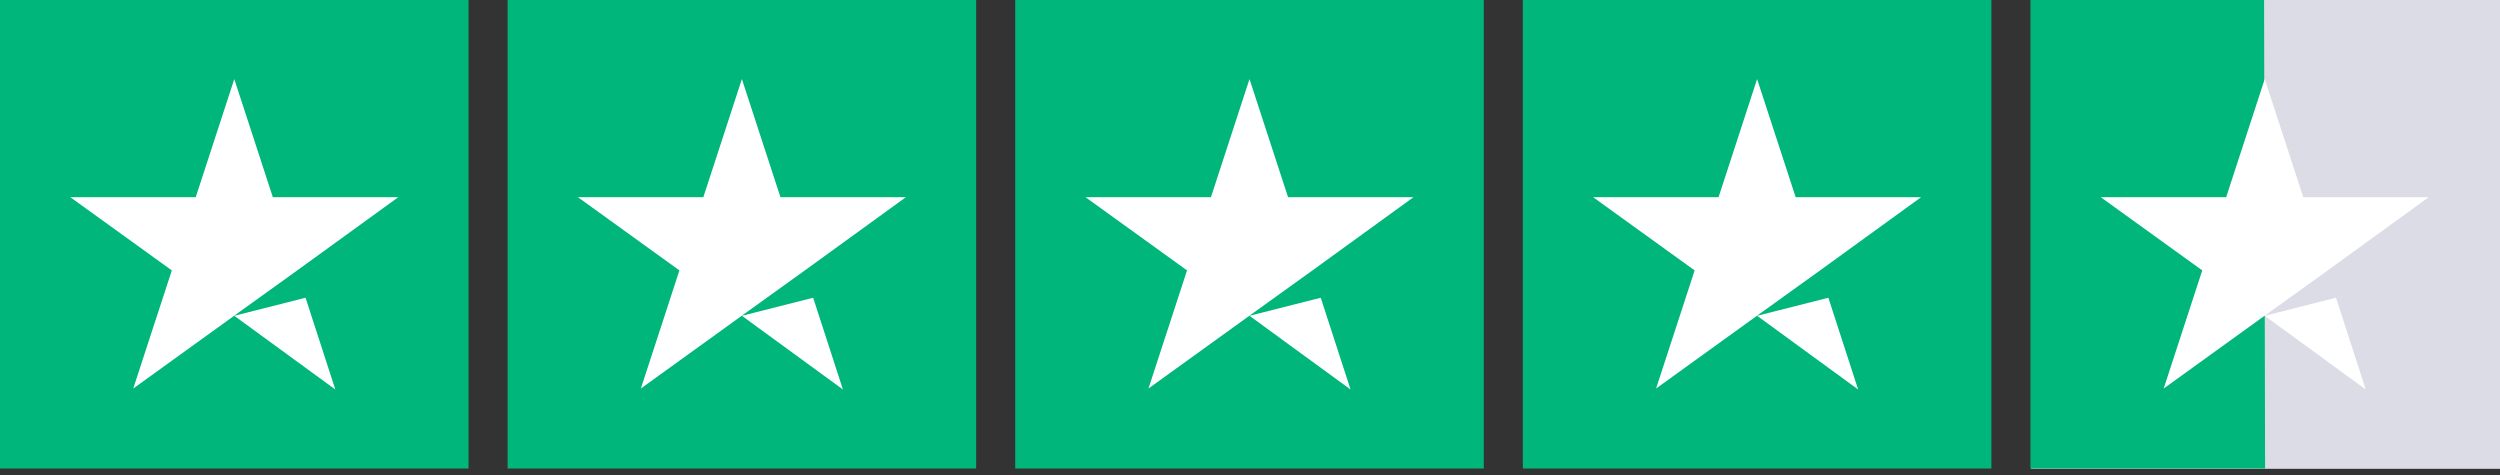 <?xml version="1.0" encoding="UTF-8"?>
<svg width="300px" height="57px" viewBox="0 0 300 57" version="1.1" xmlns="http://www.w3.org/2000/svg" xmlns:xlink="http://www.w3.org/1999/xlink">
    <rect x="0" y="0" width="300" height="57" fill="#333333" stroke="none"/>
    <title>stars-5-1</title>
    <g id="Page-1" stroke="none" stroke-width="1" fill="none" fill-rule="evenodd">
        <g id="stars-5-1" fill-rule="nonzero">
            <g id="Group">
                <rect id="Rectangle" fill="#DCDCE6" x="243.743" y="5.4547863e-14" width="56.257" height="56.257"></rect>
                <path d="M0,2.84217094e-14 L56.228,2.84217094e-14 L56.228,56.228 L0,56.228 L0,2.84217094e-14 Z M60.913,2.84217094e-14 L117.141,2.84217094e-14 L117.141,56.228 L60.913,56.228 L60.913,2.84217094e-14 Z M121.826,2.84217094e-14 L178.054,2.84217094e-14 L178.054,56.228 L121.826,56.228 L121.826,2.84217094e-14 Z M182.739,2.84217094e-14 L238.967,2.84217094e-14 L238.967,56.228 L182.739,56.228 L182.739,2.84217094e-14 Z M243.653,0 L271.691,0 L271.811,56.228 L243.653,56.228 L243.653,0 Z" id="Shape" fill="#00B67A"></path>
            </g>
            <path d="M28.114,37.895 L36.665,35.728 L40.238,46.739 L28.114,37.895 Z M47.793,23.662 L32.741,23.662 L28.114,9.488 L23.487,23.662 L8.434,23.662 L20.617,32.448 L15.99,46.622 L28.172,37.836 L35.669,32.448 L47.793,23.662 Z M89.027,37.895 L97.578,35.728 L101.151,46.739 L89.027,37.895 Z M108.707,23.662 L93.654,23.662 L89.027,9.488 L84.4,23.662 L69.347,23.662 L81.53,32.448 L76.903,46.622 L89.085,37.836 L96.582,32.448 L108.707,23.662 Z M149.94,37.895 L158.491,35.728 L162.064,46.739 L149.94,37.895 Z M169.62,23.662 L154.567,23.662 L149.94,9.488 L145.313,23.662 L130.26,23.662 L142.443,32.448 L137.816,46.622 L149.999,37.836 L157.496,32.448 L169.62,23.662 Z M210.853,37.895 L219.404,35.728 L222.977,46.739 L210.853,37.895 Z M230.533,23.662 L215.48,23.662 L210.853,9.488 L206.226,23.662 L191.174,23.662 L203.356,32.448 L198.729,46.622 L210.912,37.836 L218.409,32.448 L230.533,23.662 Z M271.766,37.895 L280.318,35.728 L283.89,46.739 L271.766,37.895 Z M291.446,23.662 L276.393,23.662 L271.766,9.488 L267.139,23.662 L252.087,23.662 L264.269,32.448 L259.642,46.622 L271.825,37.836 L279.322,32.448 L291.446,23.662 Z" id="Shape" fill="#FFFFFF"></path>
        </g>
    </g>
</svg>